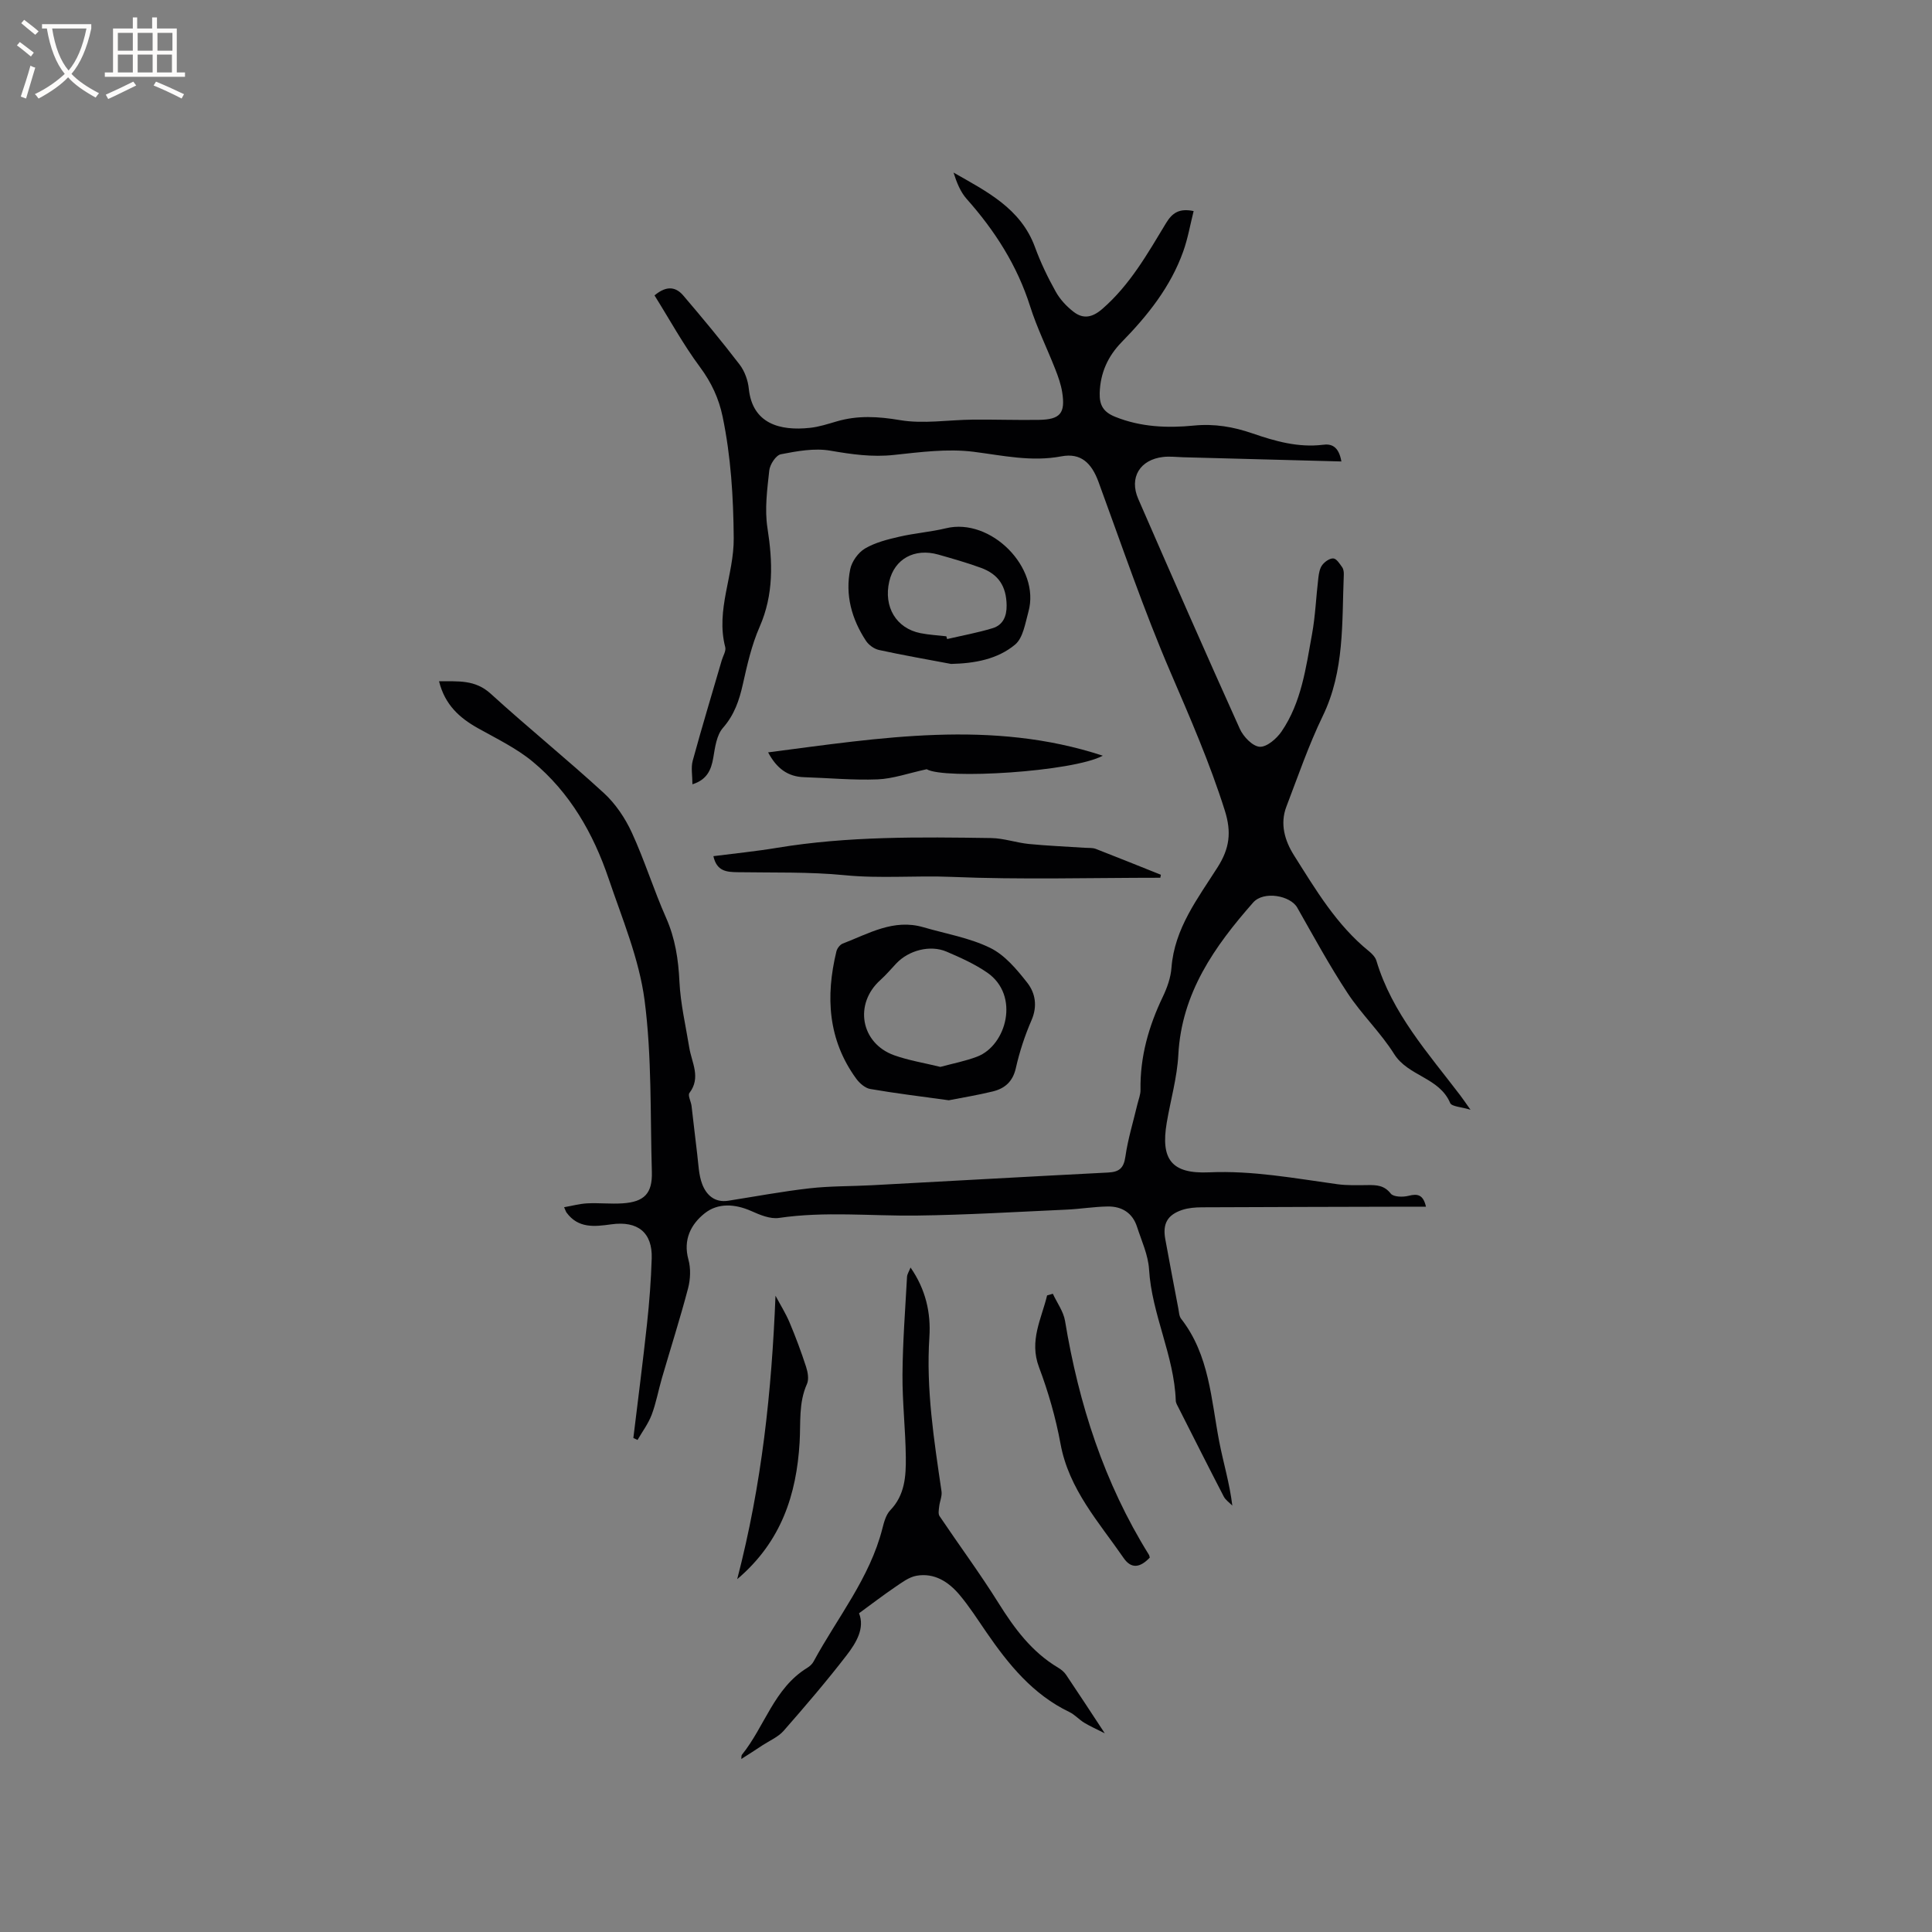 <svg enable-background="new 0 0 400 400" viewBox="0 0 400 400" xmlns="http://www.w3.org/2000/svg"><rect x="0" y="0" width="400" height="400" fill="#808080" stroke="none"/><g fill="#010103"><path d="m277.72 95.54c-11.24-.3-22.01-.59-32.77-.87-1.38-.04-2.77-.22-4.13-.06-4.81.55-7.08 4.26-5.16 8.68 6.93 15.91 13.9 31.81 21.04 47.63.73 1.61 2.64 3.6 4.11 3.69 1.46.09 3.51-1.68 4.52-3.16 4.12-6.03 5.04-13.18 6.31-20.14.7-3.84.84-7.78 1.31-11.67.11-.92.28-1.96.81-2.66.52-.69 1.55-1.42 2.3-1.36.66.05 1.32 1.11 1.83 1.83.28.4.35 1.02.33 1.53-.41 9.9.19 19.89-4.36 29.27-2.93 6.05-5.12 12.47-7.53 18.76-1.37 3.58-.31 7.07 1.55 10.03 4.51 7.14 8.83 14.47 15.56 19.91.63.51 1.31 1.22 1.53 1.96 3.25 10.87 10.7 19.12 17.35 27.86.57.75 1.1 1.54 2.13 2.99-1.9-.59-3.89-.64-4.21-1.4-2.24-5.3-8.69-5.52-11.6-10.14-2.8-4.46-6.74-8.2-9.64-12.61-3.76-5.71-7.04-11.75-10.42-17.7-1.42-2.5-6.96-3.52-9.13-1.05-7.98 9.07-14.82 18.72-15.49 31.53-.25 4.72-1.61 9.37-2.4 14.06-1.28 7.57.97 10.62 8.77 10.27 9-.4 17.71 1.24 26.5 2.45 2.09.29 4.23.21 6.35.19 1.83-.02 3.4.03 4.76 1.76.56.71 2.52.76 3.68.46 1.93-.5 3.05-.2 3.61 2.25-1.27 0-2.37 0-3.47 0-14.31.04-28.63.06-42.94.13-1.36.01-2.78.12-4.06.54-3.07 1.03-4.08 2.87-3.5 6.05.87 4.79 1.79 9.58 2.7 14.36.14.73.16 1.59.58 2.13 5.86 7.51 6.2 16.69 7.9 25.49.83 4.3 2.13 8.51 2.7 13.19-.6-.62-1.39-1.14-1.77-1.87-3.17-6.11-6.26-12.26-9.37-18.4-.24-.47-.56-.97-.57-1.47-.33-9.35-4.97-17.82-5.53-27.16-.18-2.98-1.55-5.91-2.49-8.82-.93-2.89-3.15-4.25-6.05-4.21-2.85.04-5.68.52-8.53.65-10.37.47-20.73 1.1-31.11 1.23-9.48.11-18.96-.91-28.44.49-1.81.27-3.95-.63-5.74-1.43-3.37-1.49-6.88-1.72-9.64.47-2.84 2.25-4.51 5.46-3.37 9.58.51 1.85.42 4.06-.07 5.94-1.64 6.24-3.61 12.39-5.41 18.58-.74 2.53-1.2 5.16-2.13 7.62-.7 1.84-1.93 3.48-2.93 5.21-.29-.14-.58-.28-.86-.41.95-7.86 1.97-15.7 2.82-23.57.49-4.52.84-9.07.98-13.61.17-5.35-2.88-7.83-8.41-7.05-3.45.48-6.82.86-9.23-2.45-.12-.16-.18-.38-.5-1.1 1.68-.29 3.23-.72 4.8-.8 2.43-.12 4.88.16 7.31 0 4.52-.3 6.19-2.07 6.06-6.52-.35-11.86.02-23.83-1.51-35.55-1.13-8.57-4.63-16.86-7.44-25.16-3.17-9.36-8.02-17.84-15.71-24.21-3.37-2.79-7.46-4.76-11.32-6.92-3.84-2.15-6.87-4.85-8.08-9.73 3.95.03 7.45-.38 10.7 2.58 7.68 7 15.77 13.54 23.42 20.56 2.41 2.21 4.4 5.17 5.78 8.16 2.65 5.76 4.53 11.86 7.1 17.66 1.89 4.27 2.55 8.6 2.77 13.22.22 4.59 1.3 9.13 2.04 13.69.51 3.11 2.46 6.16.03 9.37-.38.5.33 1.77.44 2.7.41 3.32.75 6.65 1.17 9.97.26 2.08.3 4.27 1.03 6.19.85 2.25 2.58 3.89 5.39 3.45 5.61-.88 11.2-1.93 16.83-2.57 4.28-.49 8.63-.41 12.94-.64 16.29-.87 32.58-1.8 48.88-2.63 2.29-.12 3.24-.89 3.58-3.29.52-3.64 1.62-7.19 2.47-10.78.24-1.02.68-2.05.66-3.07-.11-6.82 1.69-13.14 4.61-19.23.9-1.88 1.65-3.98 1.8-6.03.62-8.15 5.46-14.36 9.56-20.82 2.47-3.89 2.9-7.23 1.49-11.71-3.1-9.83-7.18-19.18-11.24-28.62-5.55-12.9-10.08-26.25-14.92-39.45-1.44-3.91-3.66-6.04-7.68-5.28-6.24 1.18-12.13-.18-18.23-.95-5.38-.67-10.99.08-16.45.66-4.51.49-8.77-.13-13.19-.89-3.28-.56-6.86.1-10.21.75-1.02.2-2.27 2.11-2.4 3.35-.43 3.94-.98 8.03-.38 11.89 1.1 7.05 1.33 13.77-1.63 20.52-1.64 3.74-2.56 7.83-3.46 11.85-.75 3.35-1.76 6.34-4.13 9.05-1.31 1.5-1.63 4.02-1.99 6.16-.44 2.6-1.35 4.57-4.32 5.51 0-1.82-.33-3.45.06-4.88 1.9-6.97 4-13.88 6.02-20.82.27-.91.92-1.92.71-2.71-2.01-7.71 1.82-14.92 1.76-22.56-.07-8.52-.58-16.86-2.3-25.15-.78-3.76-2.32-7.07-4.67-10.24-3.5-4.71-6.33-9.91-9.43-14.86 2.67-2.24 4.55-1.62 5.96.03 3.99 4.67 7.92 9.41 11.66 14.29 1.04 1.36 1.73 3.27 1.9 4.99.76 7.28 6.46 8.78 12.67 8.11 1.88-.2 3.72-.81 5.55-1.34 4.35-1.27 8.55-1.02 13.07-.26 4.9.83 10.08-.06 15.14-.1 4.54-.04 9.09.12 13.63.05 4.42-.07 5.51-1.36 4.83-5.7-.26-1.65-.84-3.28-1.46-4.85-1.7-4.33-3.78-8.53-5.18-12.95-2.68-8.46-7.29-15.66-13.13-22.23-1.32-1.48-2.09-3.45-2.73-5.47 6.86 3.92 13.93 7.4 16.87 15.46 1.16 3.17 2.64 6.25 4.29 9.2.89 1.6 2.25 3.06 3.71 4.18 2 1.54 3.88 1.17 5.93-.61 5.73-4.97 9.37-11.45 13.2-17.77 1.26-2.08 2.69-3.12 5.71-2.49-.71 2.8-1.19 5.67-2.16 8.37-2.62 7.33-7.36 13.26-12.74 18.76-2.84 2.91-4.42 6.35-4.55 10.52-.08 2.58.8 3.98 3.22 4.95 5.29 2.13 10.81 2.35 16.28 1.81 4.27-.42 8.18.26 12.1 1.61 4.73 1.63 9.48 2.98 14.6 2.37 1.74-.26 3.3.29 3.84 3.45z"/><path d="m153.48 364.18c.04-.31-.02-.69.13-.88 4.72-5.84 6.64-13.78 13.52-17.99.52-.32 1.05-.8 1.33-1.34 4.92-9.09 11.63-17.25 14.24-27.55.33-1.31.74-2.82 1.62-3.74 3.03-3.14 3.26-7.05 3.22-10.95-.06-5.72-.73-11.43-.69-17.14.05-6.75.57-13.49.94-20.23.03-.57.41-1.11.73-1.93 3.13 4.51 4.23 9.36 3.9 14.39-.71 10.79.96 21.35 2.51 31.94.15.99-.36 2.07-.48 3.12-.07.67-.25 1.53.07 2.01 4.04 6.01 8.36 11.84 12.19 17.97 3.31 5.29 6.9 10.16 12.36 13.41.62.37 1.24.87 1.64 1.46 2.58 3.83 5.1 7.69 8.02 12.13-1.66-.84-3-1.43-4.24-2.18-1.08-.65-1.96-1.68-3.08-2.22-7.57-3.63-12.6-9.85-17.21-16.55-1.8-2.62-3.52-5.32-5.56-7.74-2.26-2.68-5.19-4.57-8.88-3.93-1.59.28-3.08 1.43-4.48 2.38-2.46 1.67-4.83 3.49-7.43 5.39 1.24 3.06-.55 6.08-2.57 8.7-4.14 5.37-8.56 10.53-13.03 15.63-1.13 1.29-2.9 2.03-4.38 3-1.38.93-2.79 1.82-4.39 2.84z"/><path d="m196.44 227.8c-5.63-.78-10.98-1.42-16.28-2.34-1.07-.19-2.22-1.21-2.91-2.16-5.85-8.06-6.34-17-4.08-26.33.15-.62.74-1.39 1.31-1.61 5.36-2.06 10.53-5.18 16.68-3.39 4.65 1.36 9.56 2.18 13.85 4.28 3.03 1.48 5.51 4.46 7.67 7.21 1.67 2.13 2.15 4.84.89 7.75-1.38 3.18-2.49 6.54-3.25 9.93-.63 2.8-2.29 4.22-4.77 4.83-3.07.75-6.19 1.26-9.11 1.83zm-1.75-6.91c2.61-.71 5.2-1.2 7.63-2.13 6.05-2.31 8.91-12.68 2.06-17.4-2.58-1.78-5.51-3.09-8.4-4.33-3.41-1.46-7.85-.28-10.42 2.45-1.09 1.15-2.11 2.37-3.29 3.43-5.49 4.92-4.1 13.06 2.85 15.57 3.03 1.08 6.29 1.6 9.57 2.41z"/><path d="m240.23 181.73c-14.41 0-28.84.42-43.23-.18-7.37-.31-14.72.38-22.11-.35-7.35-.72-14.79-.5-22.2-.62-2.25-.04-4.29-.17-4.99-3.32 4.42-.57 8.8-1 13.13-1.72 14.72-2.44 29.55-2.25 44.39-2.03 2.61.04 5.2.97 7.83 1.23 3.87.38 7.76.53 11.63.79.73.05 1.52-.03 2.18.22 4.51 1.75 9 3.57 13.49 5.36-.04.21-.08.41-.12.62z"/><path d="m196.91 137.46c-4.98-.94-9.98-1.81-14.93-2.89-1.01-.22-2.13-1.04-2.7-1.91-2.95-4.5-4.34-9.49-3.25-14.81.33-1.6 1.65-3.45 3.05-4.28 2.12-1.25 4.67-1.89 7.11-2.45 3.19-.74 6.49-.98 9.67-1.75 9.27-2.25 19.62 8.13 17.06 17.3-.66 2.38-1.1 5.41-2.76 6.79-3.65 3.04-8.37 3.89-13.25 4zm-.98-5.72c.05.19.11.38.16.57 3.14-.73 6.33-1.31 9.42-2.25 2.16-.66 2.93-2.47 2.9-4.74-.06-3.89-1.63-6.42-5.35-7.77-2.88-1.05-5.84-1.89-8.79-2.73-4.94-1.4-9.09.91-10.16 5.57-1.21 5.26 1.44 9.7 6.47 10.7 1.76.35 3.57.44 5.35.65z"/><path d="m159.03 155.77c23.27-3.01 46.3-6.87 69.29.69-6.15 3.34-32.79 4.96-36.46 2.8-3.85.84-6.98 1.97-10.16 2.1-5.05.2-10.13-.29-15.2-.45-3.41-.1-5.71-1.83-7.47-5.14z"/><path d="m217.98 267.86c.87 1.88 2.21 3.68 2.53 5.65 2.84 17.2 8.09 33.49 17.35 48.37.11.17.13.4.19.6-2.03 2.15-3.85 2.35-5.4.11-5.13-7.44-11.35-14.23-13.08-23.66-.99-5.39-2.53-10.75-4.46-15.88-2.07-5.5.52-9.99 1.68-14.85.39-.11.79-.22 1.19-.34z"/><path d="m152.63 326.95c5.13-19.72 7.13-38.9 7.93-58.68.98 1.84 2.1 3.61 2.91 5.53 1.27 3.01 2.41 6.08 3.42 9.18.36 1.11.62 2.59.18 3.56-1.76 3.94-1.27 8-1.52 12.11-.64 10.69-3.73 20.51-12.92 28.3z"/></g><path d="m6.4 11.7c-1-.8-1.9-1.6-2.9-2.3l.6-.7c.9.7 1.9 1.4 2.9 2.2zm-2.1 8.3c.7-2.1 1.4-4.2 2-6.4.2.1.6.3 1 .4-.7 2.3-1.3 4.4-1.9 6.4zm3-12.8c-1.1-.9-2.1-1.7-2.9-2.4l.6-.7c1 .8 2 1.5 3 2.4zm1.4-1.3v-.9h10.2v.9c-.9 4.2-2.3 7.3-4.1 9.4 1.3 1.4 3.2 2.7 5.7 4-.2.2-.4.5-.7.9-2.5-1.4-4.4-2.7-5.7-4.2-1.4 1.5-3.5 3-6.1 4.4 0 0 0 0-.1-.1-.3-.4-.5-.7-.7-.8 2.7-1.3 4.7-2.8 6.2-4.2-1.8-2.2-3-5.3-3.7-9.4zm9.2 0h-7.1c.6 3.8 1.7 6.7 3.4 8.7 1.7-2 2.9-4.8 3.7-8.7z" fill="#fcfbfa"/><path d="m31.6 3.6h.9v2.3h4.1v9.1h1.7v.9h-16.6v-.9h1.7v-9.1h4.1v-2.3h.9v2.3h3.1v-2.3zm-4 13.3.6.8c-1.9.9-3.8 1.9-5.8 2.8-.2-.3-.3-.6-.5-.9 2-.9 3.9-1.8 5.7-2.7zm-3.2-10.1v3.7h3.1v-3.7zm0 4.5v3.7h3.1v-3.7zm4.1-4.5v3.7h3.1v-3.7zm0 4.5v3.7h3.1v-3.7zm9.1 9.1c-2.1-1.1-4.1-2-5.8-2.7l.5-.8c2.2.9 4.1 1.8 5.8 2.6zm-1.9-13.6h-3.1v3.7h3.1zm-3.2 4.5v3.7h3.1v-3.7z" fill="#fcfbfa"/></svg>
